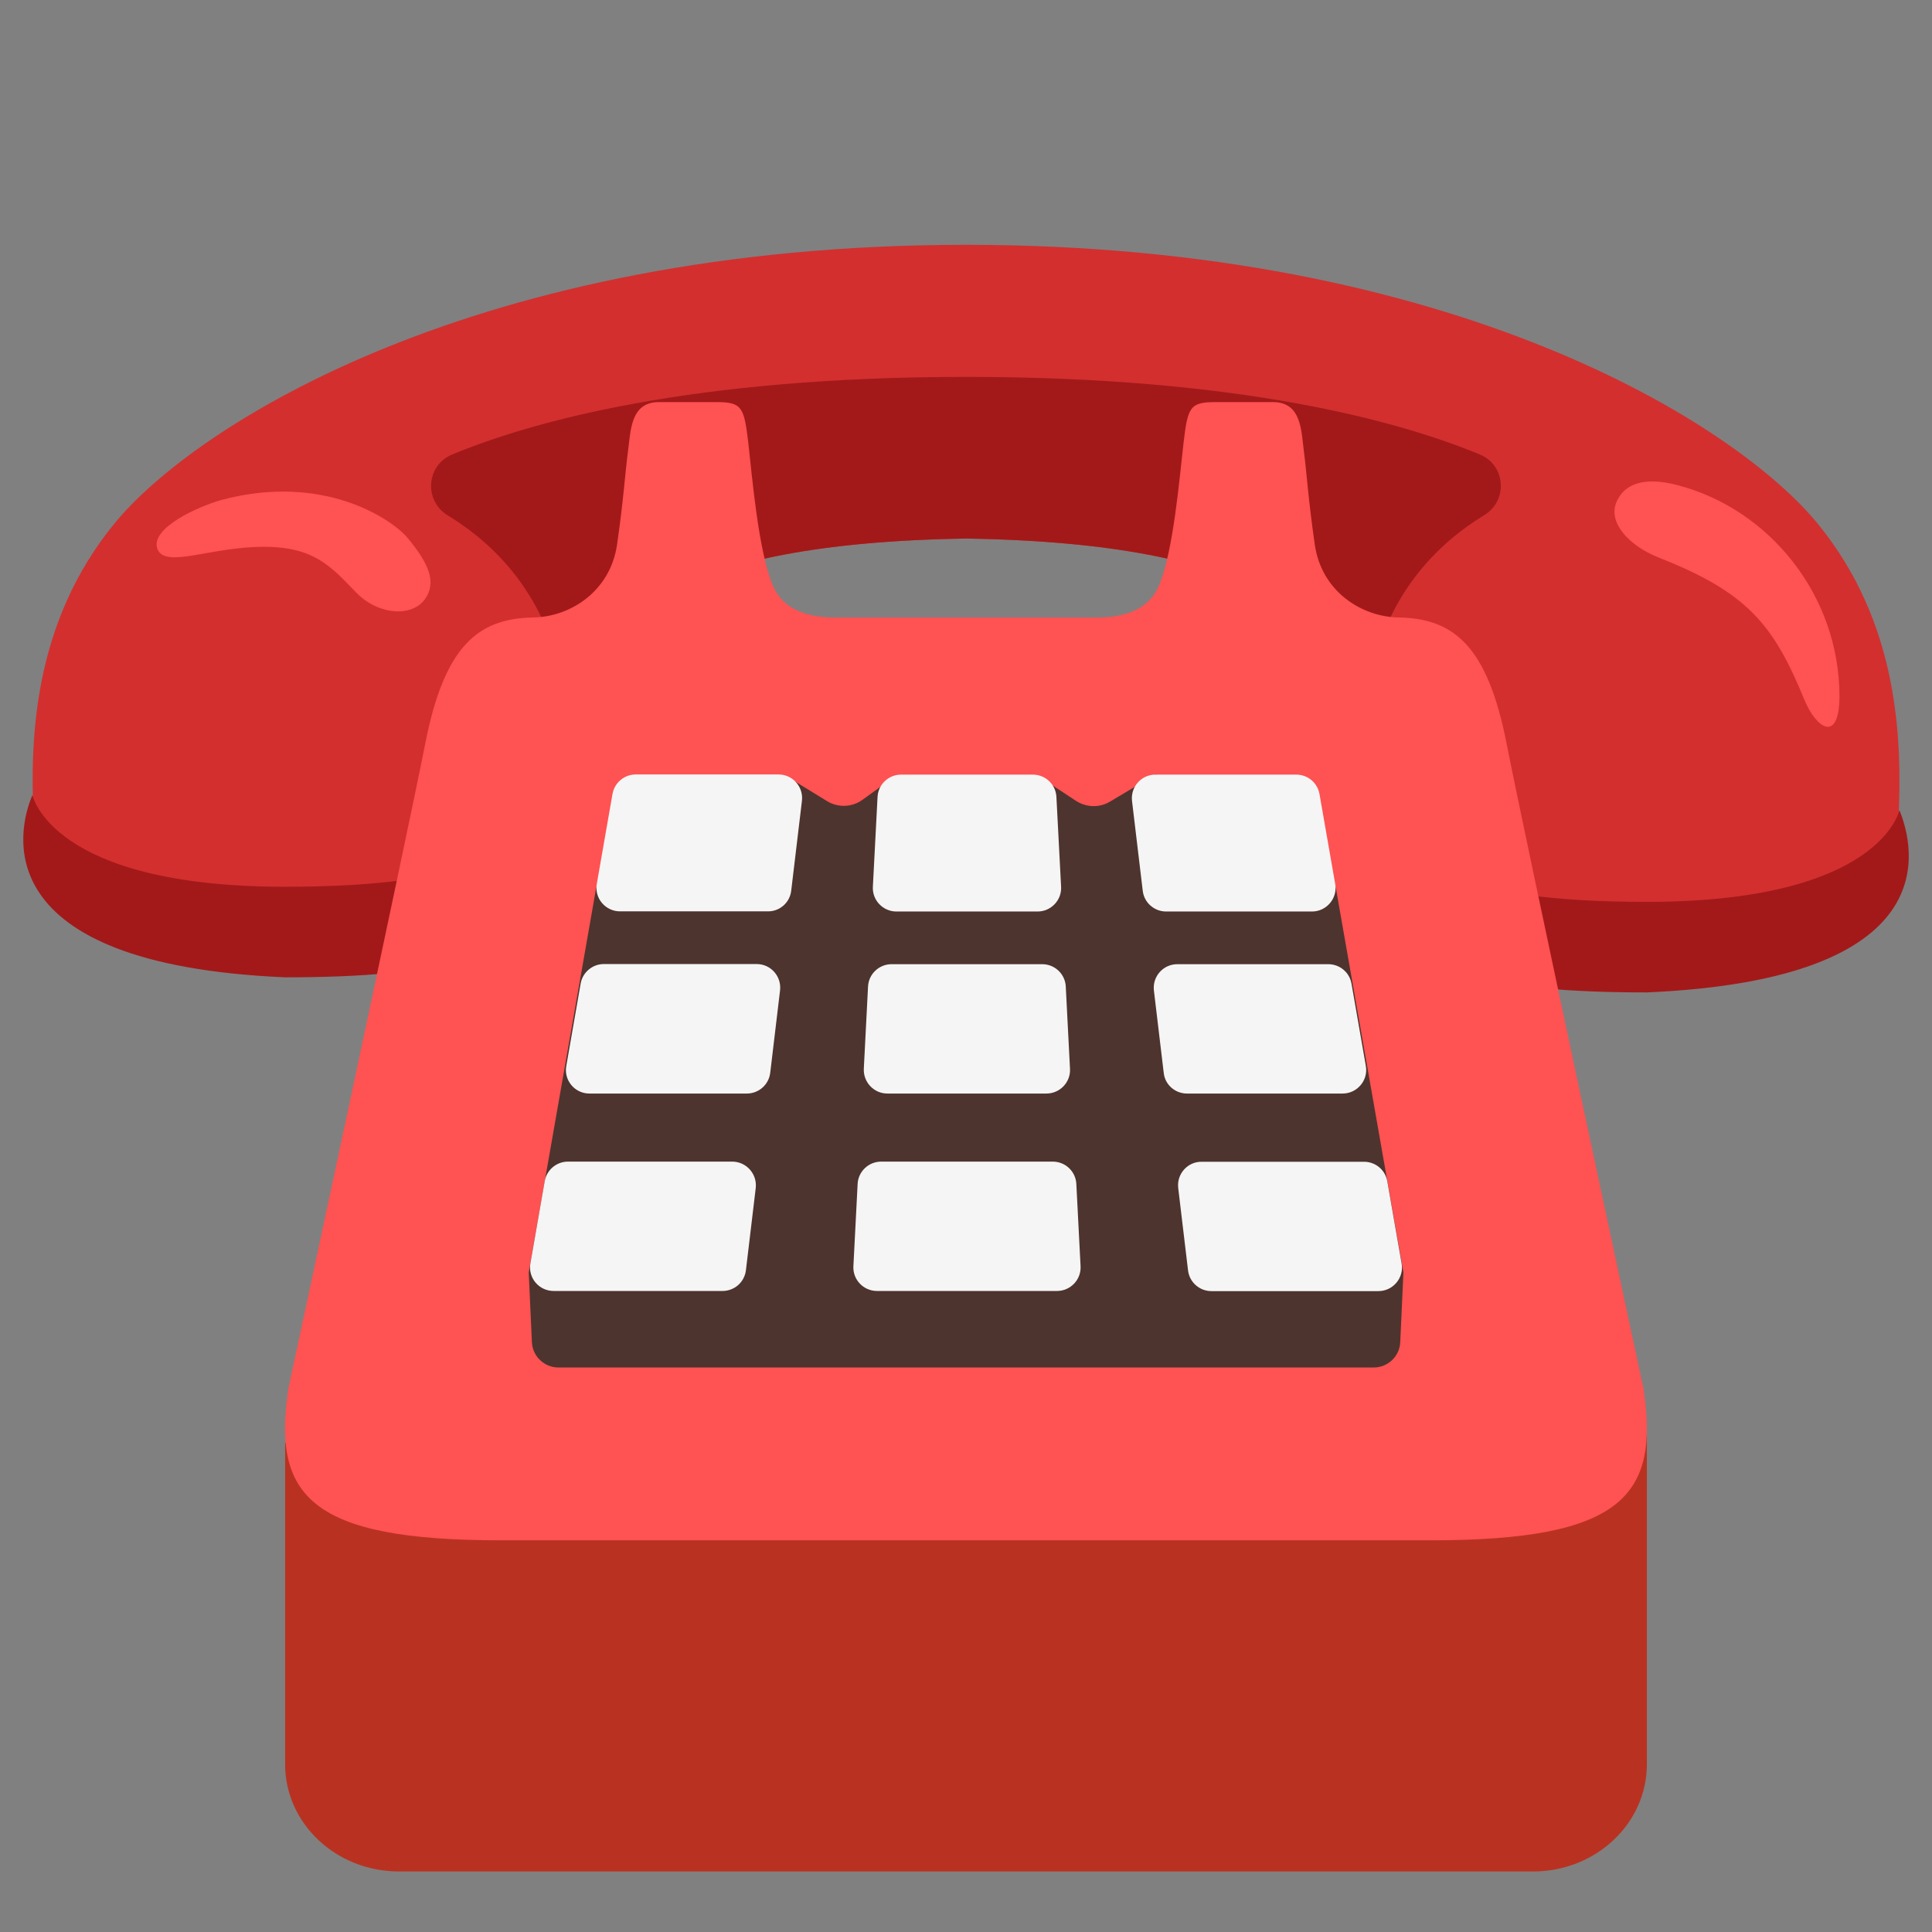 <svg xmlns="http://www.w3.org/2000/svg" enable-background="new 0 0 128 128" viewBox="0 0 128 128"><rect x="0" y="0" width="128" height="128" fill="#808080" stroke="none"/><path d="m120.44 34.71c-5.33-6.54-24.03-18.49-56.44-18.49s-51.11 11.95-56.44 18.49-5.59 14.15-5.33 19.56c.01.3.06.75.15 1.27.63 3.61 1.72 6.2 16.52 6.2 15.79 0 17.54-3.89 17.64-6.74.16-4.64.71-10.79 2.8-12.09 2.46-1.51 4.57-6.91 24.66-7.23 20.09.32 22.2 5.72 24.67 7.24 2.1 1.3 2.64 7.44 2.8 12.09.1 2.85 1.85 6.74 17.64 6.74 14.79 0 15.89-2.6 16.52-6.2.09-.52.13-.97.15-1.27.25-5.42 0-13.02-5.34-19.57z" fill="#d32f2f"/><path d="m109.11 65.75c-9.45 0-20.34-1.1-20.63-9.64-.06-1.66 1.24-3.05 2.89-3.1 1.64-.06 3.04 1.24 3.1 2.89.04 1.16 1.55 3.85 14.64 3.85 15.53 0 16.73-6.08 16.73-6.08.99 2.44 3.28 11.21-16.73 12.08z" fill="#a31919"/><path d="m18.88 64.75c9.45 0 20.34-1.1 20.63-9.64.06-1.66-1.24-3.05-2.89-3.1-1.64-.06-3.04 1.24-3.1 2.89-.04 1.16-1.55 3.85-14.64 3.85-15.53 0-16.73-6.08-16.73-6.08-.96 2.23-3.28 11.21 16.73 12.08z" fill="#a31919"/><path d="m98.04 30.11c-5.26-2.18-15.79-5.14-34.04-5.14s-28.77 2.96-34.04 5.14c-1.73.71-1.89 3.07-.29 4.04 2.99 1.82 6.71 5.29 7.67 11.62.03.21.09.4.15.59.42-1.64 1-2.92 1.83-3.43 2.48-1.53 4.59-6.93 24.68-7.25 20.09.32 22.2 5.72 24.67 7.24.83.51 1.41 1.79 1.83 3.43.06-.19.12-.38.15-.59.96-6.32 4.68-9.8 7.67-11.62 1.6-.96 1.45-3.32-.28-4.03z" fill="#a31919"/><path d="m119.54 46.35c-2.05-5.01-3.8-7.1-9.62-9.4-2.1-.83-3.36-2.37-2.84-3.65s1.88-1.73 4.05-1.16c6.09 1.58 10.73 7.29 10.74 13.99-.01 3.12-1.53 2.17-2.33.22z" fill="#ff5252"/><path d="m10.41 36.31c.38 1.27 2.86.21 5.87-.03 4.17-.33 5.4.97 7.25 2.91 1.55 1.63 3.77 1.66 4.59.55.83-1.11.34-2.34-1.09-4.07-1.06-1.29-5.63-4.36-12.38-2.54-1.53.43-4.64 1.84-4.24 3.18z" fill="#ff5252"/><path d="m18.89 95.6v21.29c0 3.92 3.38 7.1 7.54 7.1h75.14c4.16 0 7.54-3.18 7.54-7.1v-21.78z" fill="#b93221"/><path d="m108.89 92.02s-7.81-36.32-9.07-42.74-3.45-8.31-7.15-8.37c-2.49-.04-5.12-1.75-5.56-4.82-.44-3.03-.54-4.81-.72-6.15s-.13-3.3-2.05-3.3h-3.81c-1.7 0-1.84.33-2.12 2.73-.28 2.41-.66 7.05-1.6 9.37-.81 1.99-2.95 2.17-4.17 2.17h-17.29c-1.21 0-3.36-.18-4.17-2.17-.94-2.32-1.33-6.97-1.6-9.37-.28-2.41-.42-2.73-2.12-2.73h-3.81c-1.91 0-1.86 1.96-2.05 3.3-.18 1.34-.28 3.12-.72 6.15-.45 3.07-3.07 4.78-5.56 4.82-3.7.06-5.89 1.95-7.15 8.37s-9.07 42.74-9.07 42.74c-1.05 7.07 1.4 10.03 14.08 10.03h61.62c12.7 0 15.15-2.96 14.09-10.03z" fill="#ff5252"/><path d="m88.5 58.81-3.72-6.07-8.24-1.42-3 1.79c-.7.42-1.57.39-2.25-.05l-1.55-1.02-11.41.09-1.19.86c-.69.5-1.62.53-2.34.09l-2.74-1.68-12.56 7.41-4.47 25.5.21 4.61c.04.94.82 1.68 1.76 1.68h54.01c.94 0 1.72-.74 1.76-1.68l.21-4.61z" fill="#4e342e"/><g fill="#f5f5f5"><path d="m78.64 72.45h10.31c.97 0 1.71-.88 1.54-1.83l-.95-5.45c-.13-.75-.78-1.29-1.54-1.29h-10c-.94 0-1.66.82-1.55 1.75l.65 5.45c.08.78.75 1.37 1.54 1.37z"/><path d="m59.39 60.39h9.35c.89 0 1.61-.75 1.56-1.64l-.31-5.95c-.04-.83-.73-1.48-1.56-1.48h-8.73c-.83 0-1.52.65-1.56 1.48l-.31 5.95c-.05.89.67 1.64 1.56 1.64z"/><path d="m69.75 76.96h-11.37c-.83 0-1.52.65-1.56 1.48l-.28 5.45c-.05.89.67 1.64 1.56 1.64h11.93c.89 0 1.61-.75 1.56-1.64l-.28-5.45c-.04-.83-.73-1.48-1.56-1.48z"/><path d="m58.79 72.45h10.54c.89 0 1.61-.75 1.56-1.64l-.28-5.45c-.04-.83-.73-1.48-1.56-1.48h-9.98c-.83 0-1.52.65-1.56 1.48l-.28 5.45c-.04.89.67 1.64 1.56 1.64z"/><path d="m48.51 76.96h-10.88c-.76 0-1.41.55-1.54 1.29l-.95 5.45c-.17.96.57 1.83 1.54 1.83h11.19c.79 0 1.46-.59 1.55-1.38l.65-5.45c.1-.92-.62-1.74-1.56-1.74z"/><path d="m39.05 72.45h10.43c.79 0 1.46-.59 1.55-1.38l.65-5.45c.11-.93-.61-1.75-1.55-1.75h-10.12c-.76 0-1.41.55-1.54 1.29l-.95 5.45c-.18.96.56 1.84 1.53 1.84z"/><path d="m77.26 60.39h9.66c.97 0 1.71-.88 1.54-1.83l-1.04-5.95c-.13-.75-.78-1.29-1.54-1.29h-9.33c-.94 0-1.66.82-1.55 1.75l.71 5.95c.09.78.76 1.37 1.55 1.37z"/><path d="m52.42 59.01.71-5.95c.11-.93-.61-1.75-1.55-1.75h-9.46c-.76 0-1.41.55-1.54 1.29l-1.04 5.95c-.17.96.57 1.83 1.54 1.83h9.79c.79.01 1.46-.58 1.55-1.37z"/><path d="m78.06 78.71.65 5.45c.09.79.76 1.38 1.55 1.38h11.06c.97 0 1.71-.88 1.54-1.83l-.95-5.45c-.13-.75-.78-1.29-1.54-1.29h-10.76c-.93-.01-1.66.81-1.55 1.74z"/></g></svg>